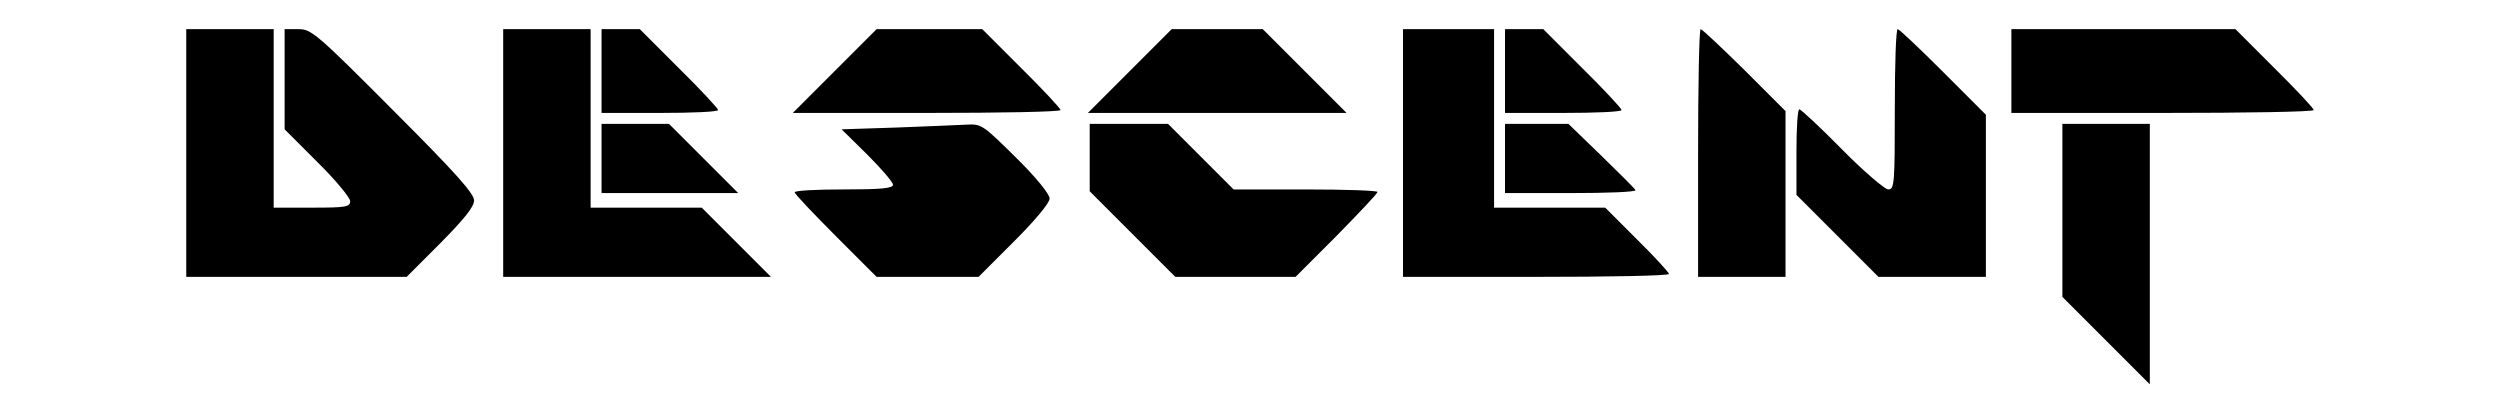 <?xml version="1.0" encoding="UTF-8" standalone="yes"?>
<svg version="1.0" xmlns="http://www.w3.org/2000/svg" width="681.648" height="112.242" viewBox="0 0 682 113" preserveAspectRatio="xMidYMid meet">
  <g transform="translate(0,113) scale(0.1,-0.1)" fill="#000000" stroke="none">
    <path d="M490 710 l0 -340 303 0 302 0 93 93 c66 67 92 99 92 117 0 19 -52 77
-222 247 -211 212 -225 223 -260 223 l-38 0 0 -138 0 -137 90 -90 c50 -49 90
-98 90 -107 0 -16 -11 -18 -105 -18 l-105 0 0 245 0 245 -120 0 -120 0 0 -340z"/>
    <path d="M1360 710 l0 -340 367 0 368 0 -95 95 -95 95 -152 0 -153 0 0 245 0
245 -120 0 -120 0 0 -340z"/>
    <path d="M1630 935 l0 -115 160 0 c88 0 160 3 160 8 0 4 -48 56 -108 115
l-107 107 -53 0 -52 0 0 -115z"/>
    <path d="M2270 935 l-115 -115 368 0 c202 0 367 3 367 8 0 4 -48 56 -108 115
l-107 107 -145 0 -145 0 -115 -115z"/>
    <path d="M3080 935 l-115 -115 355 0 355 0 -115 115 -115 115 -125 0 -125 0
-115 -115z"/>
    <path d="M3830 710 l0 -340 365 0 c201 0 365 3 365 8 0 4 -39 47 -88 95 l-87
87 -153 0 -152 0 0 245 0 245 -125 0 -125 0 0 -340z"/>
    <path d="M4110 935 l0 -115 160 0 c88 0 160 3 160 8 0 4 -48 56 -108 115
l-107 107 -53 0 -52 0 0 -115z"/>
    <path d="M4640 710 l0 -340 120 0 120 0 0 228 0 227 -113 113 c-62 61 -116
112 -120 112 -4 0 -7 -153 -7 -340z"/>
    <path d="M5180 830 c0 -204 -1 -220 -18 -220 -9 0 -67 49 -127 110 -60 61
-113 110 -117 110 -5 0 -8 -53 -8 -118 l0 -117 113 -113 112 -112 148 0 147 0
0 222 0 223 -117 117 c-65 65 -121 118 -125 118 -5 0 -8 -99 -8 -220z"/>
    <path d="M5500 935 l0 -115 415 0 c228 0 415 3 415 8 0 4 -48 56 -108 115
l-107 107 -308 0 -307 0 0 -115z"/>
    <path d="M1630 695 l0 -95 187 0 188 0 -95 95 -95 95 -92 0 -93 0 0 -95z"/>
    <path d="M2442 780 l-153 -5 71 -70 c38 -38 70 -75 70 -82 0 -10 -32 -13 -135
-13 -74 0 -135 -3 -135 -8 0 -4 51 -58 113 -120 l112 -112 140 0 140 0 98 98
c58 58 97 105 97 117 0 12 -37 58 -93 113 -88 87 -94 92 -132 90 -22 -1 -109
-5 -193 -8z"/>
    <path d="M2970 697 l0 -92 118 -118 117 -117 165 0 165 0 113 113 c61 62 112
116 112 120 0 4 -89 7 -198 7 l-197 0 -90 90 -90 90 -107 0 -108 0 0 -93z"/>
    <path d="M4110 695 l0 -95 181 0 c99 0 179 3 177 8 -1 4 -44 46 -94 95 l-90
87 -87 0 -87 0 0 -95z"/>
    <path d="M5640 552 l0 -237 120 -120 120 -120 0 358 0 357 -120 0 -120 0 0
-238z"/>
  </g>
</svg>